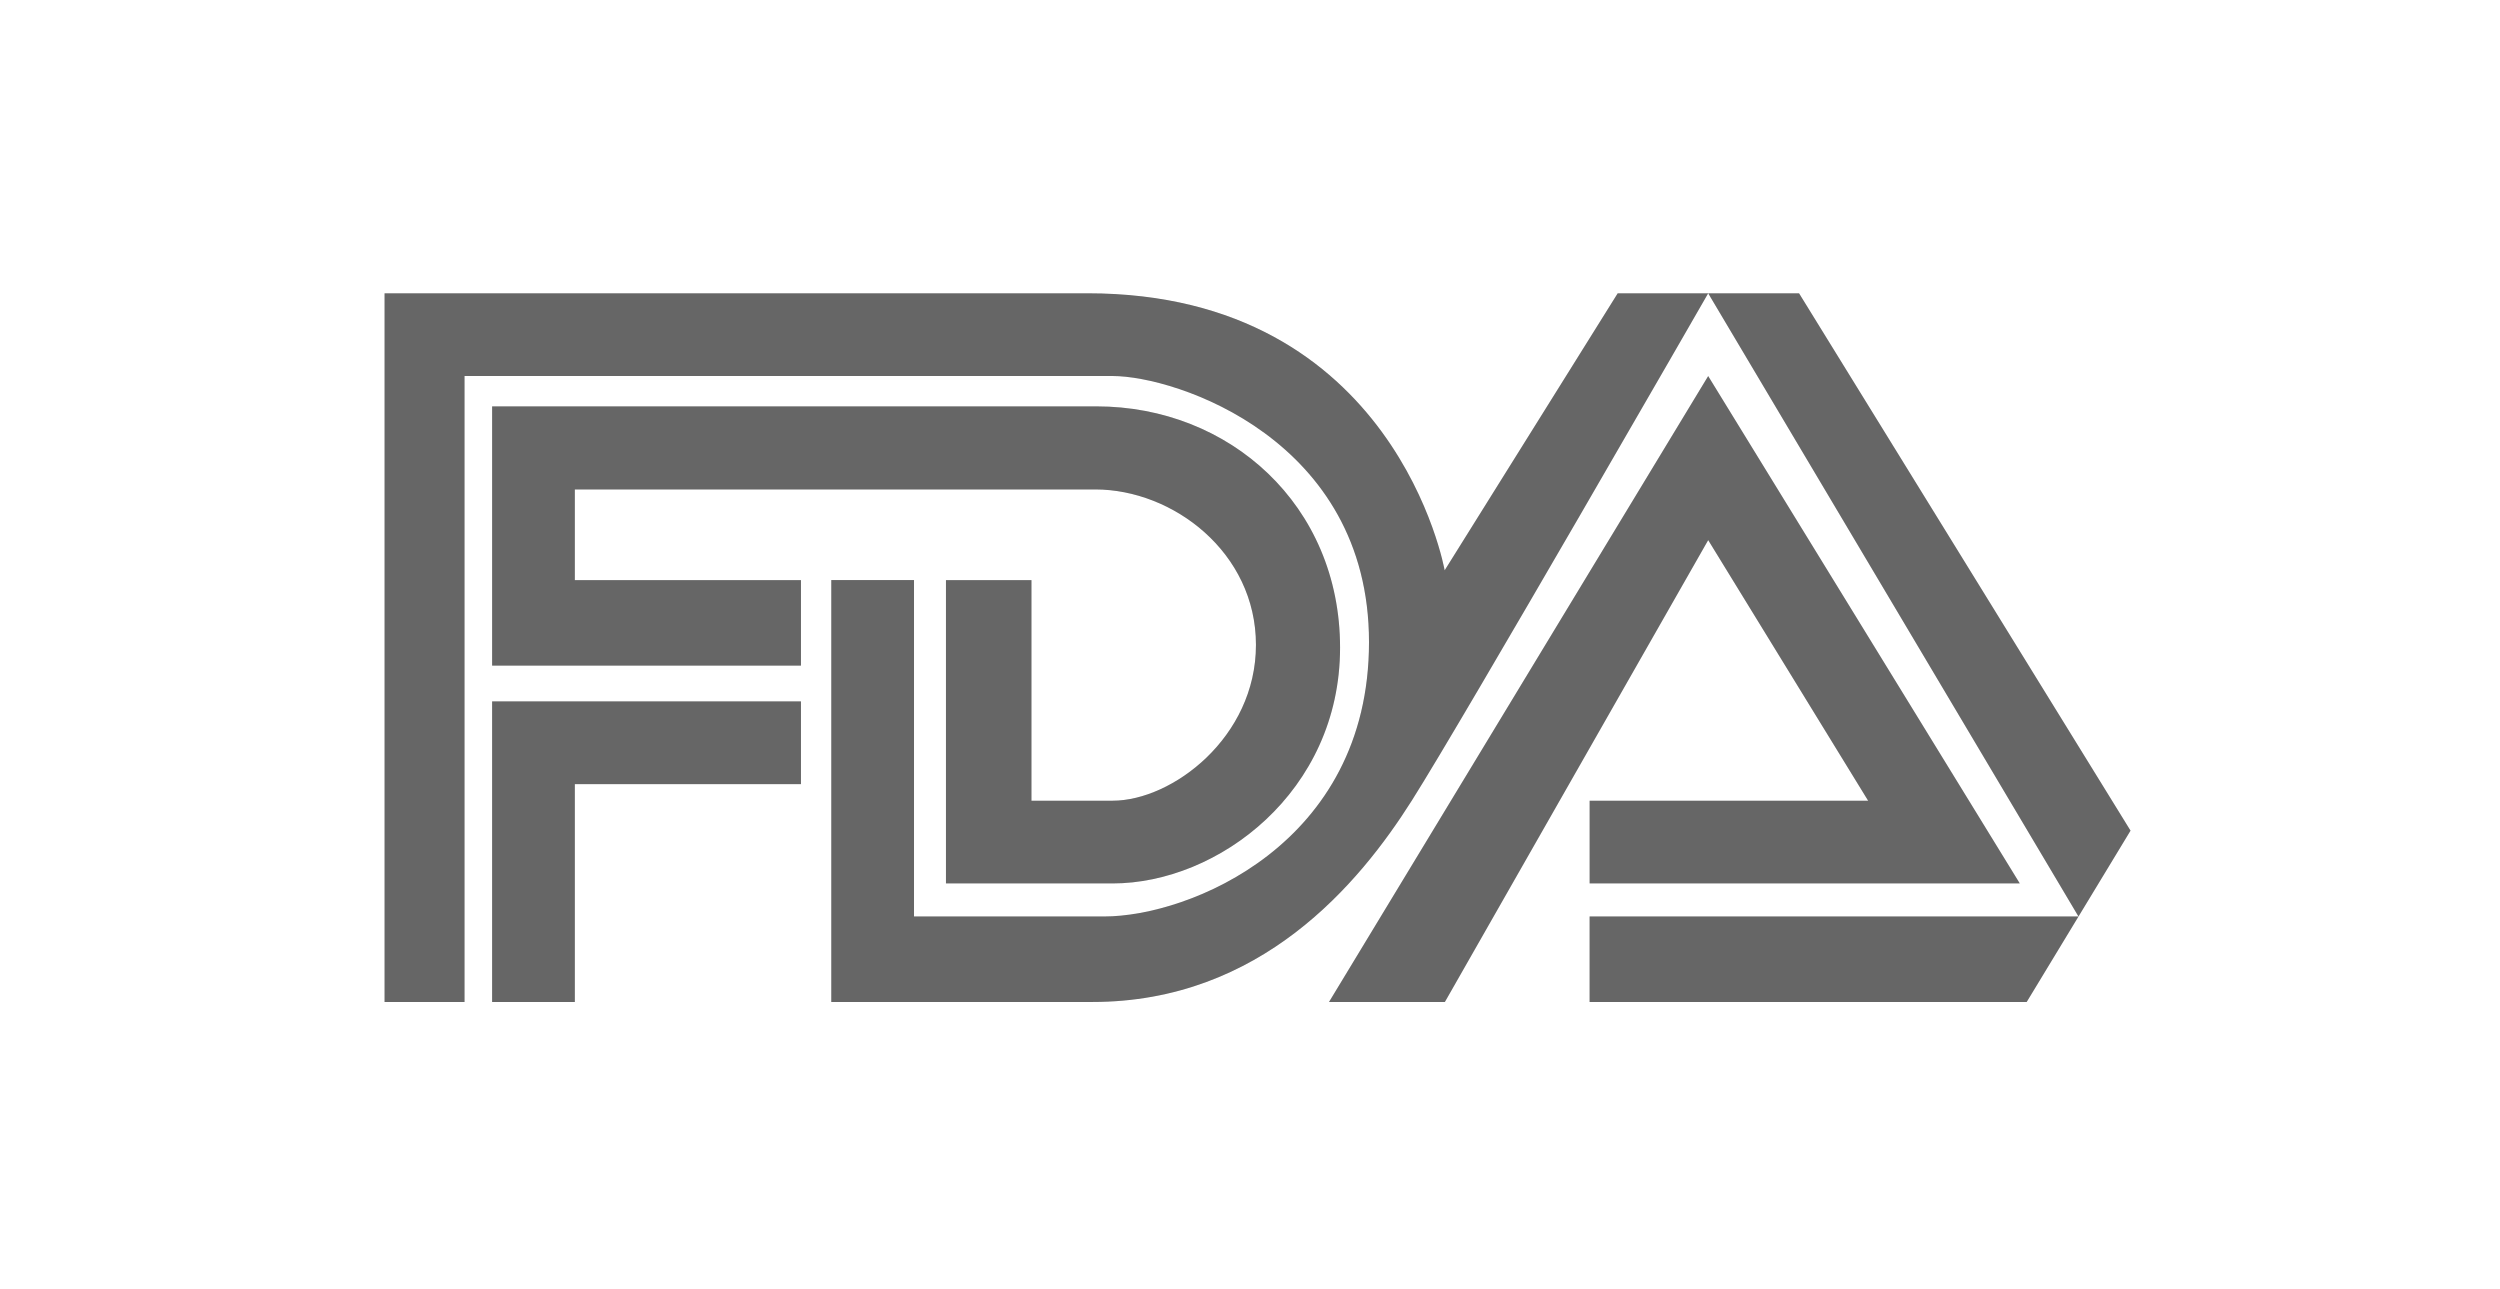 <?xml version="1.0" encoding="UTF-8"?> <svg xmlns="http://www.w3.org/2000/svg" width="194" height="100" viewBox="0 0 194 100" fill="none"><g clip-path="url(#clip0_3114_4520)"><path d="M36.048 77.756H29.842V22.76H84.398C108.329 22.76 112.105 44.258 112.105 44.258L125.534 22.76H139.606L165.329 64.458L157.27 77.754H123.353V71.12H161.29L132.555 22.76C132.555 22.76 113.617 55.712 109.551 62.132C105.486 68.551 97.849 77.753 84.768 77.753H64.508V45.013H70.927V71.119H85.692C92.222 71.119 106.235 65.555 106.235 49.827C106.235 34.1 91.256 29.178 86.334 29.178H36.047V77.751L36.048 77.756ZM38.188 77.756V54.431H62.154V60.851H44.607V77.756H38.187L38.188 77.756ZM62.154 51.65V45.016H44.607V37.98H84.984C91.036 37.98 97.462 42.876 97.462 50.044C97.462 57.213 90.967 62.135 86.335 62.135H80.041V45.016H73.407V68.554H86.335C94.523 68.554 103.989 61.447 103.989 50.258C103.989 39.176 95.38 31.535 85.086 31.535H38.189V51.649H62.155L62.154 51.65ZM103.13 77.756L132.555 29.183L156.735 68.554H123.355V62.135H144.967L132.556 41.913L112.12 77.757H103.133L103.13 77.756Z" fill="#7F7F7F"></path><path d="M36.048 77.756H29.842V22.76H84.398C108.329 22.76 112.105 44.258 112.105 44.258L125.534 22.76H139.606L165.329 64.458L157.27 77.754H123.353V71.12H161.29L132.555 22.76C132.555 22.76 113.617 55.712 109.551 62.132C105.486 68.551 97.849 77.753 84.768 77.753H64.508V45.013H70.927V71.119H85.692C92.222 71.119 106.235 65.555 106.235 49.827C106.235 34.1 91.256 29.178 86.334 29.178H36.047V77.751L36.048 77.756ZM38.188 77.756V54.431H62.154V60.851H44.607V77.756H38.187L38.188 77.756ZM62.154 51.65V45.016H44.607V37.98H84.984C91.036 37.98 97.462 42.876 97.462 50.044C97.462 57.213 90.967 62.135 86.335 62.135H80.041V45.016H73.407V68.554H86.335C94.523 68.554 103.989 61.447 103.989 50.258C103.989 39.176 95.38 31.535 85.086 31.535H38.189V51.649H62.155L62.154 51.65ZM103.13 77.756L132.555 29.183L156.735 68.554H123.355V62.135H144.967L132.556 41.913L112.12 77.757H103.133L103.13 77.756Z" fill="black" fill-opacity="0.2"></path></g><defs><clipPath id="clip0_3114_4520"><rect width="136.92" height="56.431" fill="white" transform="translate(29 22)"></rect></clipPath></defs></svg> 